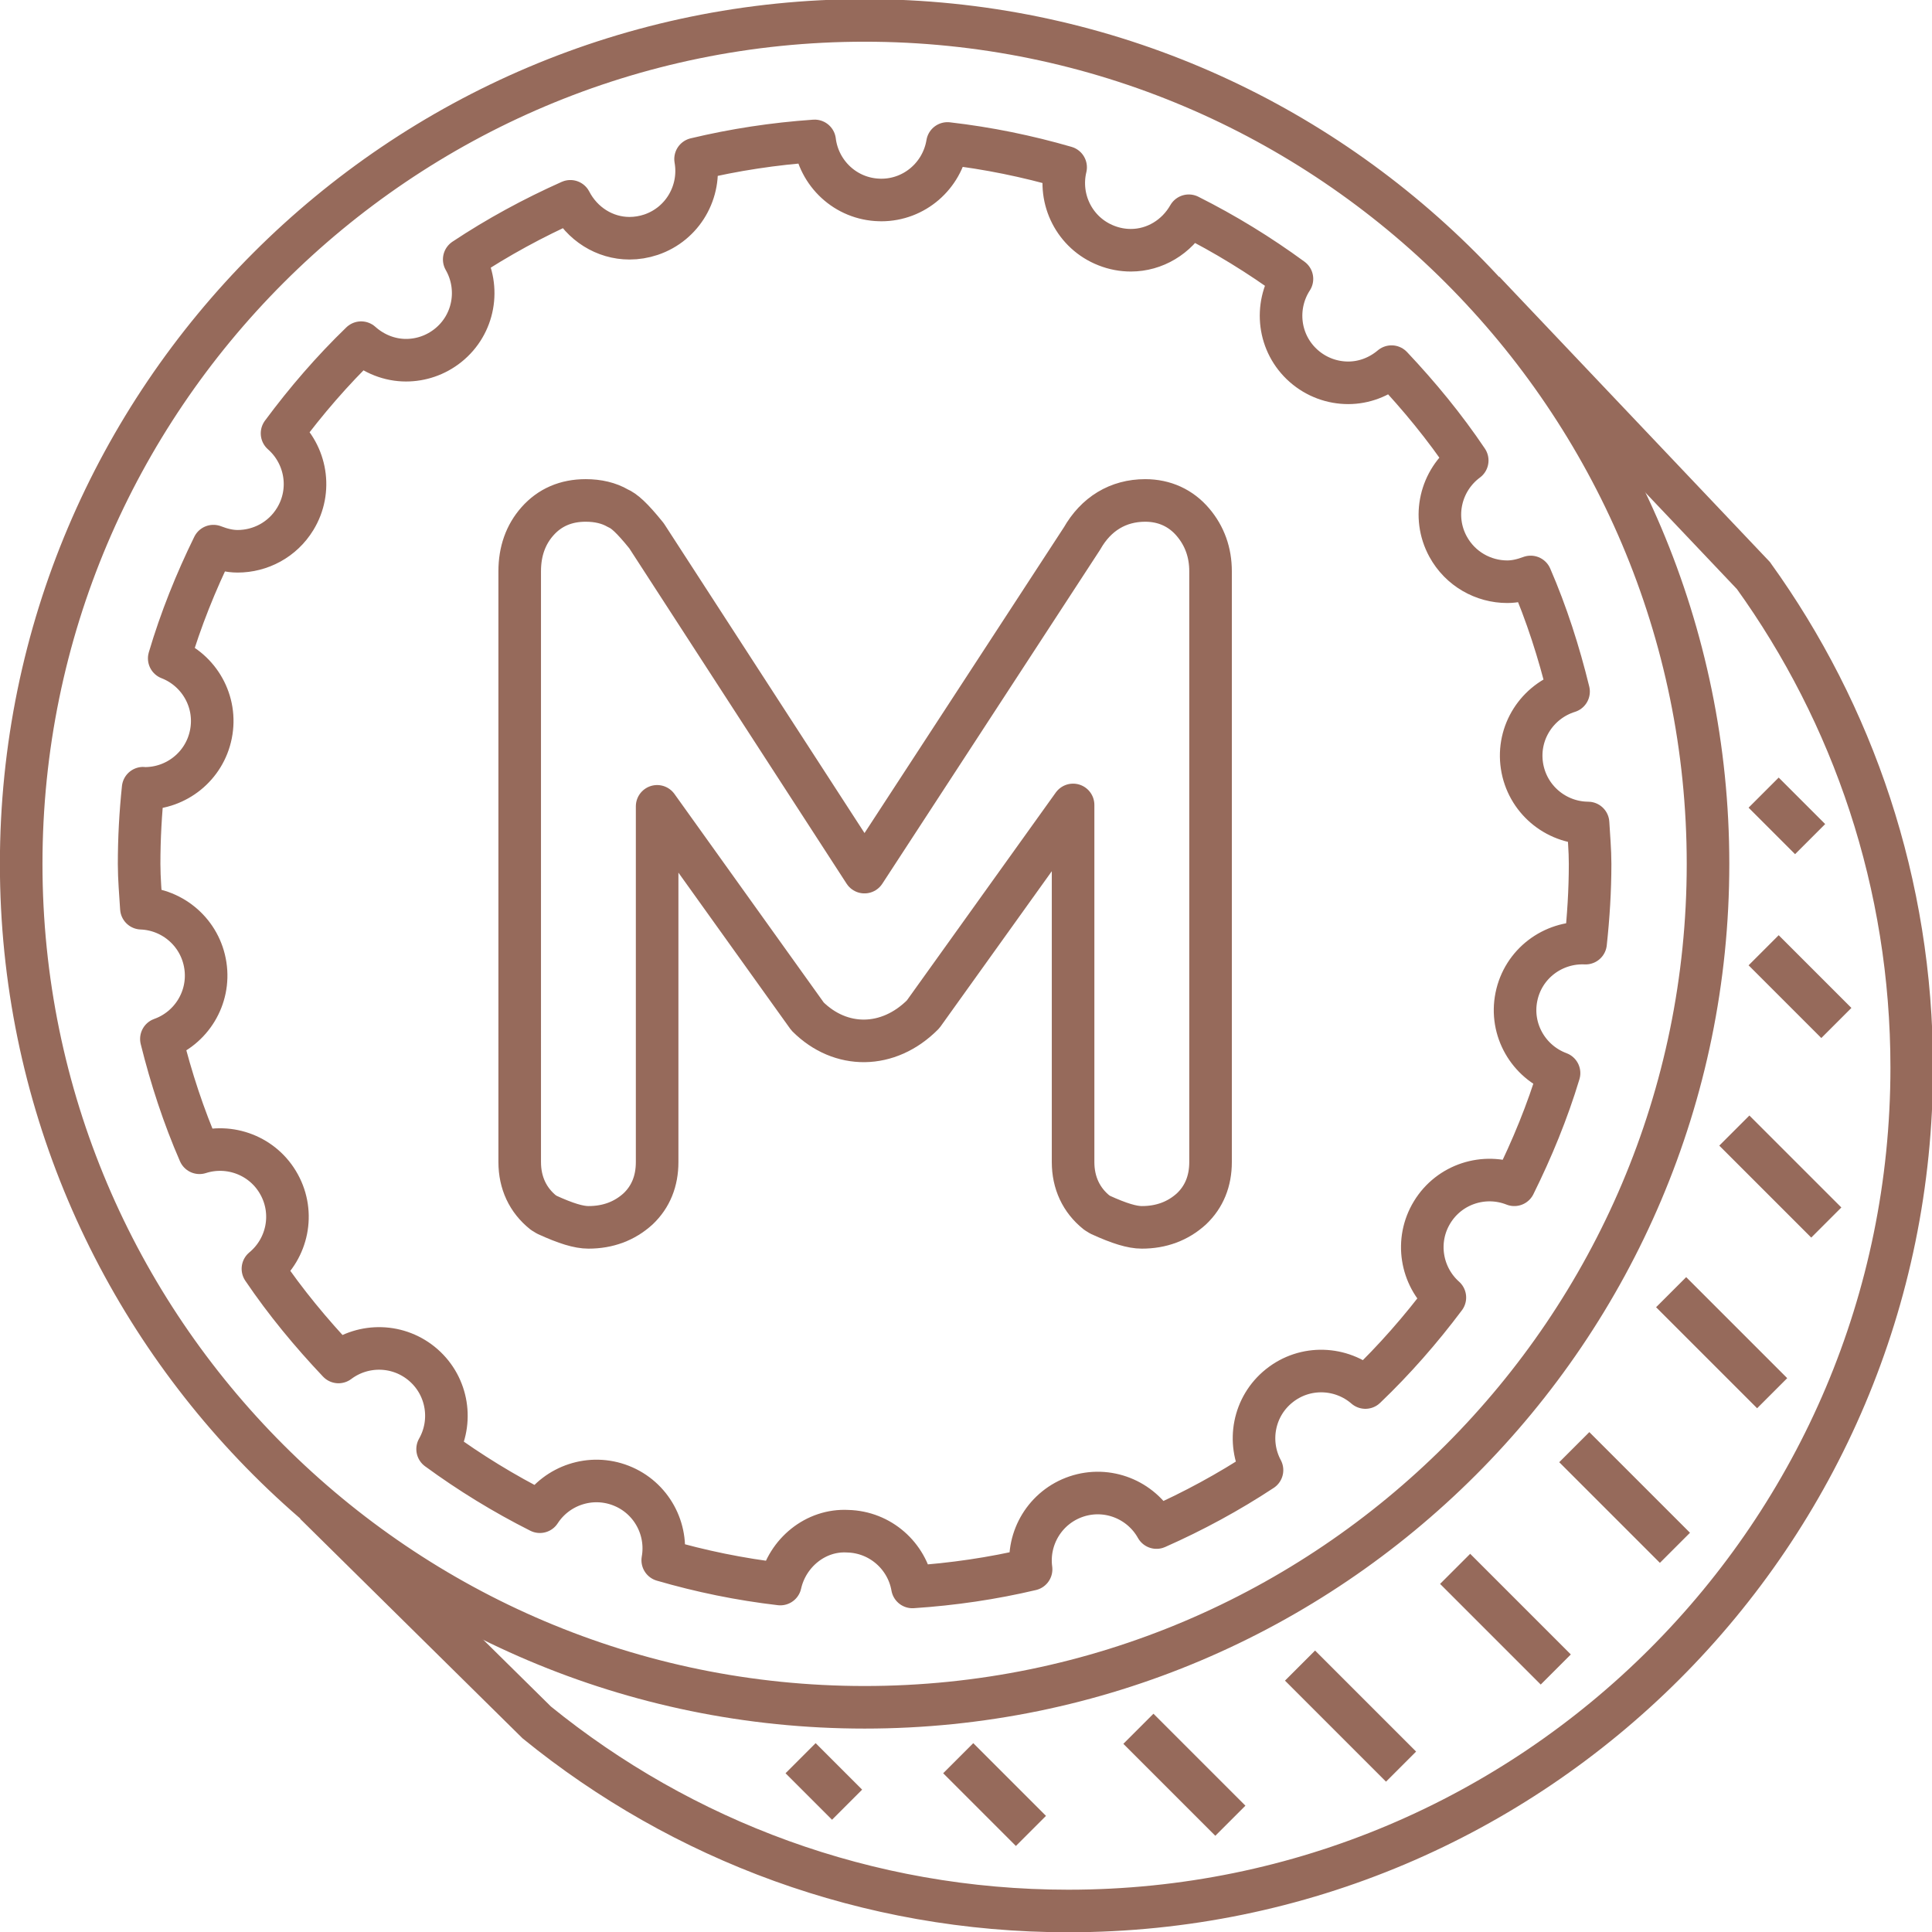 <?xml version="1.0" encoding="UTF-8" standalone="no"?>
<!-- Created with Inkscape (http://www.inkscape.org/) -->

<svg
   width="16.019mm"
   height="16.019mm"
   viewBox="0 0 16.019 16.019"
   version="1.1"
   id="svg1"
   inkscape:version="1.3.2 (091e20e, 2023-11-25)"
   sodipodi:docname="coin.svg"
   xmlns:inkscape="http://www.inkscape.org/namespaces/inkscape"
   xmlns:sodipodi="http://sodipodi.sourceforge.net/DTD/sodipodi-0.dtd"
   xmlns="http://www.w3.org/2000/svg"
   xmlns:svg="http://www.w3.org/2000/svg">
  <sodipodi:namedview
     id="namedview1"
     pagecolor="#ffffff"
     bordercolor="#000000"
     borderopacity="0.25"
     inkscape:showpageshadow="2"
     inkscape:pageopacity="0.0"
     inkscape:pagecheckerboard="0"
     inkscape:deskcolor="#d1d1d1"
     inkscape:document-units="mm"
     inkscape:zoom="1.0476431"
     inkscape:cx="195.20006"
     inkscape:cy="401.85441"
     inkscape:window-width="2490"
     inkscape:window-height="1376"
     inkscape:window-x="70"
     inkscape:window-y="27"
     inkscape:window-maximized="1"
     inkscape:current-layer="layer1" />
  <defs
     id="defs1">
    <clipPath
       clipPathUnits="userSpaceOnUse"
       id="clipPath504">
      <path
         d="M 0,800 H 1200 V 0 H 0 Z"
         transform="translate(-676.157,-154.118)"
         id="path504" />
    </clipPath>
    <clipPath
       clipPathUnits="userSpaceOnUse"
       id="clipPath506">
      <path
         d="M 0,800 H 1200 V 0 H 0 Z"
         transform="translate(-710.202,-167.124)"
         id="path506" />
    </clipPath>
    <clipPath
       clipPathUnits="userSpaceOnUse"
       id="clipPath508">
      <path
         d="M 0,800 H 1200 V 0 H 0 Z"
         transform="translate(-710.202,-170.829)"
         id="path508" />
    </clipPath>
    <clipPath
       clipPathUnits="userSpaceOnUse"
       id="clipPath510">
      <path
         d="M 0,800 H 1200 V 0 H 0 Z"
         transform="translate(-709.511,-162.888)"
         id="path510" />
    </clipPath>
    <clipPath
       clipPathUnits="userSpaceOnUse"
       id="clipPath512">
      <path
         d="M 0,800 H 1200 V 0 H 0 Z"
         transform="translate(-708.027,-159.089)"
         id="path512" />
    </clipPath>
    <clipPath
       clipPathUnits="userSpaceOnUse"
       id="clipPath514">
      <path
         d="M 0,800 H 1200 V 0 H 0 Z"
         transform="translate(-705.752,-155.446)"
         id="path514" />
    </clipPath>
    <clipPath
       clipPathUnits="userSpaceOnUse"
       id="clipPath516">
      <path
         d="M 0,800 H 1200 V 0 H 0 Z"
         transform="translate(-691.271,-148.136)"
         id="path516" />
    </clipPath>
    <clipPath
       clipPathUnits="userSpaceOnUse"
       id="clipPath518">
      <path
         d="M 0,800 H 1200 V 0 H 0 Z"
         transform="translate(-687.566,-148.136)"
         id="path518" />
    </clipPath>
    <clipPath
       clipPathUnits="userSpaceOnUse"
       id="clipPath520">
      <path
         d="M 0,800 H 1200 V 0 H 0 Z"
         transform="translate(-695.507,-148.827)"
         id="path520" />
    </clipPath>
    <clipPath
       clipPathUnits="userSpaceOnUse"
       id="clipPath522">
      <path
         d="M 0,800 H 1200 V 0 H 0 Z"
         transform="translate(-699.306,-150.311)"
         id="path522" />
    </clipPath>
    <clipPath
       clipPathUnits="userSpaceOnUse"
       id="clipPath524">
      <path
         d="M 0,800 H 1200 V 0 H 0 Z"
         transform="translate(-702.949,-152.586)"
         id="path524" />
    </clipPath>
    <clipPath
       clipPathUnits="userSpaceOnUse"
       id="clipPath648">
      <path
         d="M 0,800 H 1200 V 0 H 0 Z"
         transform="translate(-681.519,-160.959)"
         id="path648" />
    </clipPath>
    <clipPath
       clipPathUnits="userSpaceOnUse"
       id="clipPath650">
      <path
         d="M 0,800 H 1200 V 0 H 0 Z"
         transform="translate(-674.929,-159.638)"
         id="path650" />
    </clipPath>
  </defs>
  <g
     inkscape:label="Слой 1"
     inkscape:groupmode="layer"
     id="layer1"
     transform="translate(-53.181,-42.069)">
    <path
       id="path503"
       d="m 0,0 5.206,-5.138 c 3.407,-2.769 7.752,-4.428 12.484,-4.428 10.941,0 19.811,8.869 19.811,19.811 0,4.313 -1.378,8.304 -3.718,11.556 l -6.33,6.674"
       style="fill:none;stroke:#966a5b;stroke-width:1;stroke-linecap:butt;stroke-linejoin:miter;stroke-miterlimit:4;stroke-dasharray:none;stroke-opacity:1"
       transform="matrix(0.353,0,0,-0.353,55.794,54.537)"
       clip-path="url(#clipPath504)" />
    <path
       id="path505"
       d="M 0,0 1.708,-1.708"
       style="fill:none;stroke:#966a5b;stroke-width:1;stroke-linecap:butt;stroke-linejoin:miter;stroke-miterlimit:4;stroke-dasharray:none;stroke-opacity:1"
       transform="matrix(0.353,0,0,-0.353,67.804,49.948)"
       clip-path="url(#clipPath506)" />
    <path
       id="path507"
       d="M 0,0 1.092,-1.092"
       style="fill:none;stroke:#966a5b;stroke-width:1;stroke-linecap:butt;stroke-linejoin:miter;stroke-miterlimit:4;stroke-dasharray:none;stroke-opacity:1"
       transform="matrix(0.353,0,0,-0.353,67.804,48.641)"
       clip-path="url(#clipPath508)" />
    <path
       id="path509"
       d="M 0,0 2.16,-2.16"
       style="fill:none;stroke:#966a5b;stroke-width:1;stroke-linecap:butt;stroke-linejoin:miter;stroke-miterlimit:4;stroke-dasharray:none;stroke-opacity:1"
       transform="matrix(0.353,0,0,-0.353,67.561,51.443)"
       clip-path="url(#clipPath510)" />
    <path
       id="path511"
       d="M 0,0 2.373,-2.373"
       style="fill:none;stroke:#966a5b;stroke-width:1;stroke-linecap:butt;stroke-linejoin:miter;stroke-miterlimit:4;stroke-dasharray:none;stroke-opacity:1"
       transform="matrix(0.353,0,0,-0.353,67.037,52.783)"
       clip-path="url(#clipPath512)" />
    <path
       id="path513"
       d="M 0,0 2.364,-2.364"
       style="fill:none;stroke:#966a5b;stroke-width:1;stroke-linecap:butt;stroke-linejoin:miter;stroke-miterlimit:4;stroke-dasharray:none;stroke-opacity:1"
       transform="matrix(0.353,0,0,-0.353,66.234,54.068)"
       clip-path="url(#clipPath514)" />
    <path
       id="path515"
       d="M 0,0 1.708,-1.708"
       style="fill:none;stroke:#966a5b;stroke-width:1;stroke-linecap:butt;stroke-linejoin:miter;stroke-miterlimit:4;stroke-dasharray:none;stroke-opacity:1"
       transform="matrix(0.353,0,0,-0.353,61.126,56.647)"
       clip-path="url(#clipPath516)" />
    <path
       id="path517"
       d="M 0,0 1.092,-1.092"
       style="fill:none;stroke:#966a5b;stroke-width:1;stroke-linecap:butt;stroke-linejoin:miter;stroke-miterlimit:4;stroke-dasharray:none;stroke-opacity:1"
       transform="matrix(0.353,0,0,-0.353,59.819,56.647)"
       clip-path="url(#clipPath518)" />
    <path
       id="path519"
       d="M 0,0 2.16,-2.16"
       style="fill:none;stroke:#966a5b;stroke-width:1;stroke-linecap:butt;stroke-linejoin:miter;stroke-miterlimit:4;stroke-dasharray:none;stroke-opacity:1"
       transform="matrix(0.353,0,0,-0.353,62.62,56.403)"
       clip-path="url(#clipPath520)" />
    <path
       id="path521"
       d="M 0,0 2.373,-2.373"
       style="fill:none;stroke:#966a5b;stroke-width:1;stroke-linecap:butt;stroke-linejoin:miter;stroke-miterlimit:4;stroke-dasharray:none;stroke-opacity:1"
       transform="matrix(0.353,0,0,-0.353,63.96,55.879)"
       clip-path="url(#clipPath522)" />
    <path
       id="path523"
       d="M 0,0 2.364,-2.364"
       style="fill:none;stroke:#966a5b;stroke-width:1;stroke-linecap:butt;stroke-linejoin:miter;stroke-miterlimit:4;stroke-dasharray:none;stroke-opacity:1"
       transform="matrix(0.353,0,0,-0.353,65.246,55.077)"
       clip-path="url(#clipPath524)" />
    <path
       id="path647"
       d="m 0,0 0.083,-0.051 c 0.448,-0.205 0.749,-0.296 0.976,-0.296 0.458,0 0.848,0.145 1.166,0.434 0.298,0.282 0.448,0.653 0.448,1.099 V 9.542 L 6.206,4.607 C 6.98,3.834 8.104,3.833 8.92,4.657 l 3.523,4.918 V 1.186 C 12.443,0.7 12.635,0.29 12.998,0 l 0.082,-0.051 c 0.449,-0.205 0.75,-0.296 0.977,-0.296 0.458,0 0.848,0.145 1.166,0.434 0.298,0.282 0.449,0.653 0.449,1.099 v 13.878 c 0,0.441 -0.139,0.828 -0.411,1.149 -0.285,0.337 -0.673,0.514 -1.123,0.514 -0.639,0 -1.157,-0.316 -1.485,-0.894 l -5.11,-7.836 -5.12,7.901 c -0.348,0.431 -0.526,0.584 -0.672,0.646 -0.209,0.122 -0.464,0.183 -0.757,0.183 -0.463,0 -0.845,-0.165 -1.132,-0.49 -0.277,-0.312 -0.417,-0.707 -0.417,-1.173 V 1.186 C -0.555,0.7 -0.363,0.29 0,0 Z"
       style="fill:none;stroke:#966a5b;stroke-width:1;stroke-linecap:round;stroke-linejoin:round;stroke-miterlimit:10;stroke-dasharray:none;stroke-opacity:1"
       transform="matrix(0.353,0,0,-0.353,57.686,52.123)"
       clip-path="url(#clipPath648)" />
    <path
       id="path649"
       d="m 0,0 c 0.575,0.474 0.753,1.301 0.382,1.978 -0.37,0.678 -1.163,0.974 -1.872,0.747 -0.373,0.856 -0.666,1.752 -0.895,2.673 0.7,0.249 1.149,0.965 1.033,1.727 -0.116,0.764 -0.759,1.316 -1.503,1.344 -0.021,0.346 -0.053,0.69 -0.053,1.041 0,0.601 0.033,1.193 0.094,1.778 0.014,-10e-4 0.028,-0.004 0.042,-0.004 0.739,0 1.4,0.519 1.55,1.271 0.154,0.766 -0.275,1.51 -0.979,1.783 0.271,0.915 0.624,1.792 1.038,2.636 0.186,-0.072 0.376,-0.121 0.568,-0.121 0.534,0 1.055,0.27 1.353,0.759 0.407,0.667 0.258,1.513 -0.309,2.011 0.563,0.76 1.18,1.475 1.858,2.13 0.297,-0.266 0.672,-0.412 1.054,-0.412 0.346,0 0.695,0.114 0.987,0.347 0.618,0.494 0.762,1.354 0.38,2.02 0.787,0.523 1.622,0.976 2.493,1.365 0.274,-0.53 0.806,-0.867 1.389,-0.867 0.167,0 0.337,0.027 0.505,0.083 0.752,0.254 1.182,1.018 1.047,1.777 0.907,0.217 1.84,0.36 2.797,0.426 0.094,-0.765 0.732,-1.369 1.527,-1.387 0.012,-0.001 0.025,-0.001 0.038,-0.001 0.782,0 1.431,0.573 1.555,1.328 0.951,-0.109 1.877,-0.3 2.775,-0.56 -0.181,-0.756 0.212,-1.547 0.956,-1.838 0.189,-0.075 0.384,-0.11 0.577,-0.11 0.558,0 1.075,0.31 1.36,0.81 0.852,-0.428 1.66,-0.924 2.423,-1.483 -0.42,-0.648 -0.32,-1.52 0.277,-2.046 0.301,-0.265 0.674,-0.395 1.045,-0.395 0.366,0 0.724,0.133 1.017,0.38 0.648,-0.687 1.249,-1.417 1.778,-2.204 -0.624,-0.463 -0.833,-1.321 -0.45,-2.023 0.287,-0.526 0.83,-0.825 1.391,-0.825 0.185,0 0.369,0.045 0.549,0.112 0.373,-0.861 0.663,-1.764 0.89,-2.692 -0.734,-0.229 -1.214,-0.959 -1.095,-1.743 0.119,-0.781 0.788,-1.339 1.553,-1.344 0.018,-0.32 0.048,-0.636 0.048,-0.961 0,-0.629 -0.04,-1.249 -0.106,-1.861 C 30.299,7.684 29.599,7.164 29.442,6.386 29.286,5.613 29.727,4.862 30.444,4.596 30.169,3.685 29.809,2.813 29.393,1.973 28.69,2.251 27.87,1.995 27.463,1.328 27.058,0.665 27.202,-0.176 27.762,-0.675 27.196,-1.43 26.576,-2.138 25.895,-2.789 c -0.565,0.49 -1.416,0.527 -2.022,0.042 -0.607,-0.484 -0.76,-1.322 -0.406,-1.982 -0.783,-0.516 -1.612,-0.966 -2.478,-1.349 -0.364,0.652 -1.15,0.975 -1.884,0.728 -0.73,-0.247 -1.161,-0.974 -1.062,-1.709 -0.904,-0.214 -1.834,-0.351 -2.787,-0.414 -0.127,0.728 -0.753,1.29 -1.52,1.309 -0.755,0.042 -1.42,-0.511 -1.583,-1.241 -0.947,0.11 -1.868,0.3 -2.762,0.56 0.131,0.729 -0.265,1.472 -0.98,1.752 C 7.699,-4.815 6.906,-5.087 6.505,-5.706 5.661,-5.281 4.86,-4.789 4.103,-4.235 4.467,-3.597 4.346,-2.77 3.774,-2.266 3.199,-1.76 2.363,-1.746 1.775,-2.189 1.129,-1.506 0.528,-0.781 0,0 Z m 14.133,29.322 c -10.924,0 -19.811,-8.887 -19.811,-19.812 0,-10.923 8.887,-19.81 19.811,-19.81 10.923,0 19.81,8.887 19.81,19.81 0,10.925 -8.887,19.812 -19.81,19.812 z"
       style="fill:none;stroke:#966a5b;stroke-width:1;stroke-linecap:round;stroke-linejoin:round;stroke-miterlimit:10;stroke-dasharray:none;stroke-opacity:1"
       transform="matrix(0.353,0,0,-0.353,55.361,52.589)"
       clip-path="url(#clipPath650)" />
  </g>
</svg>
